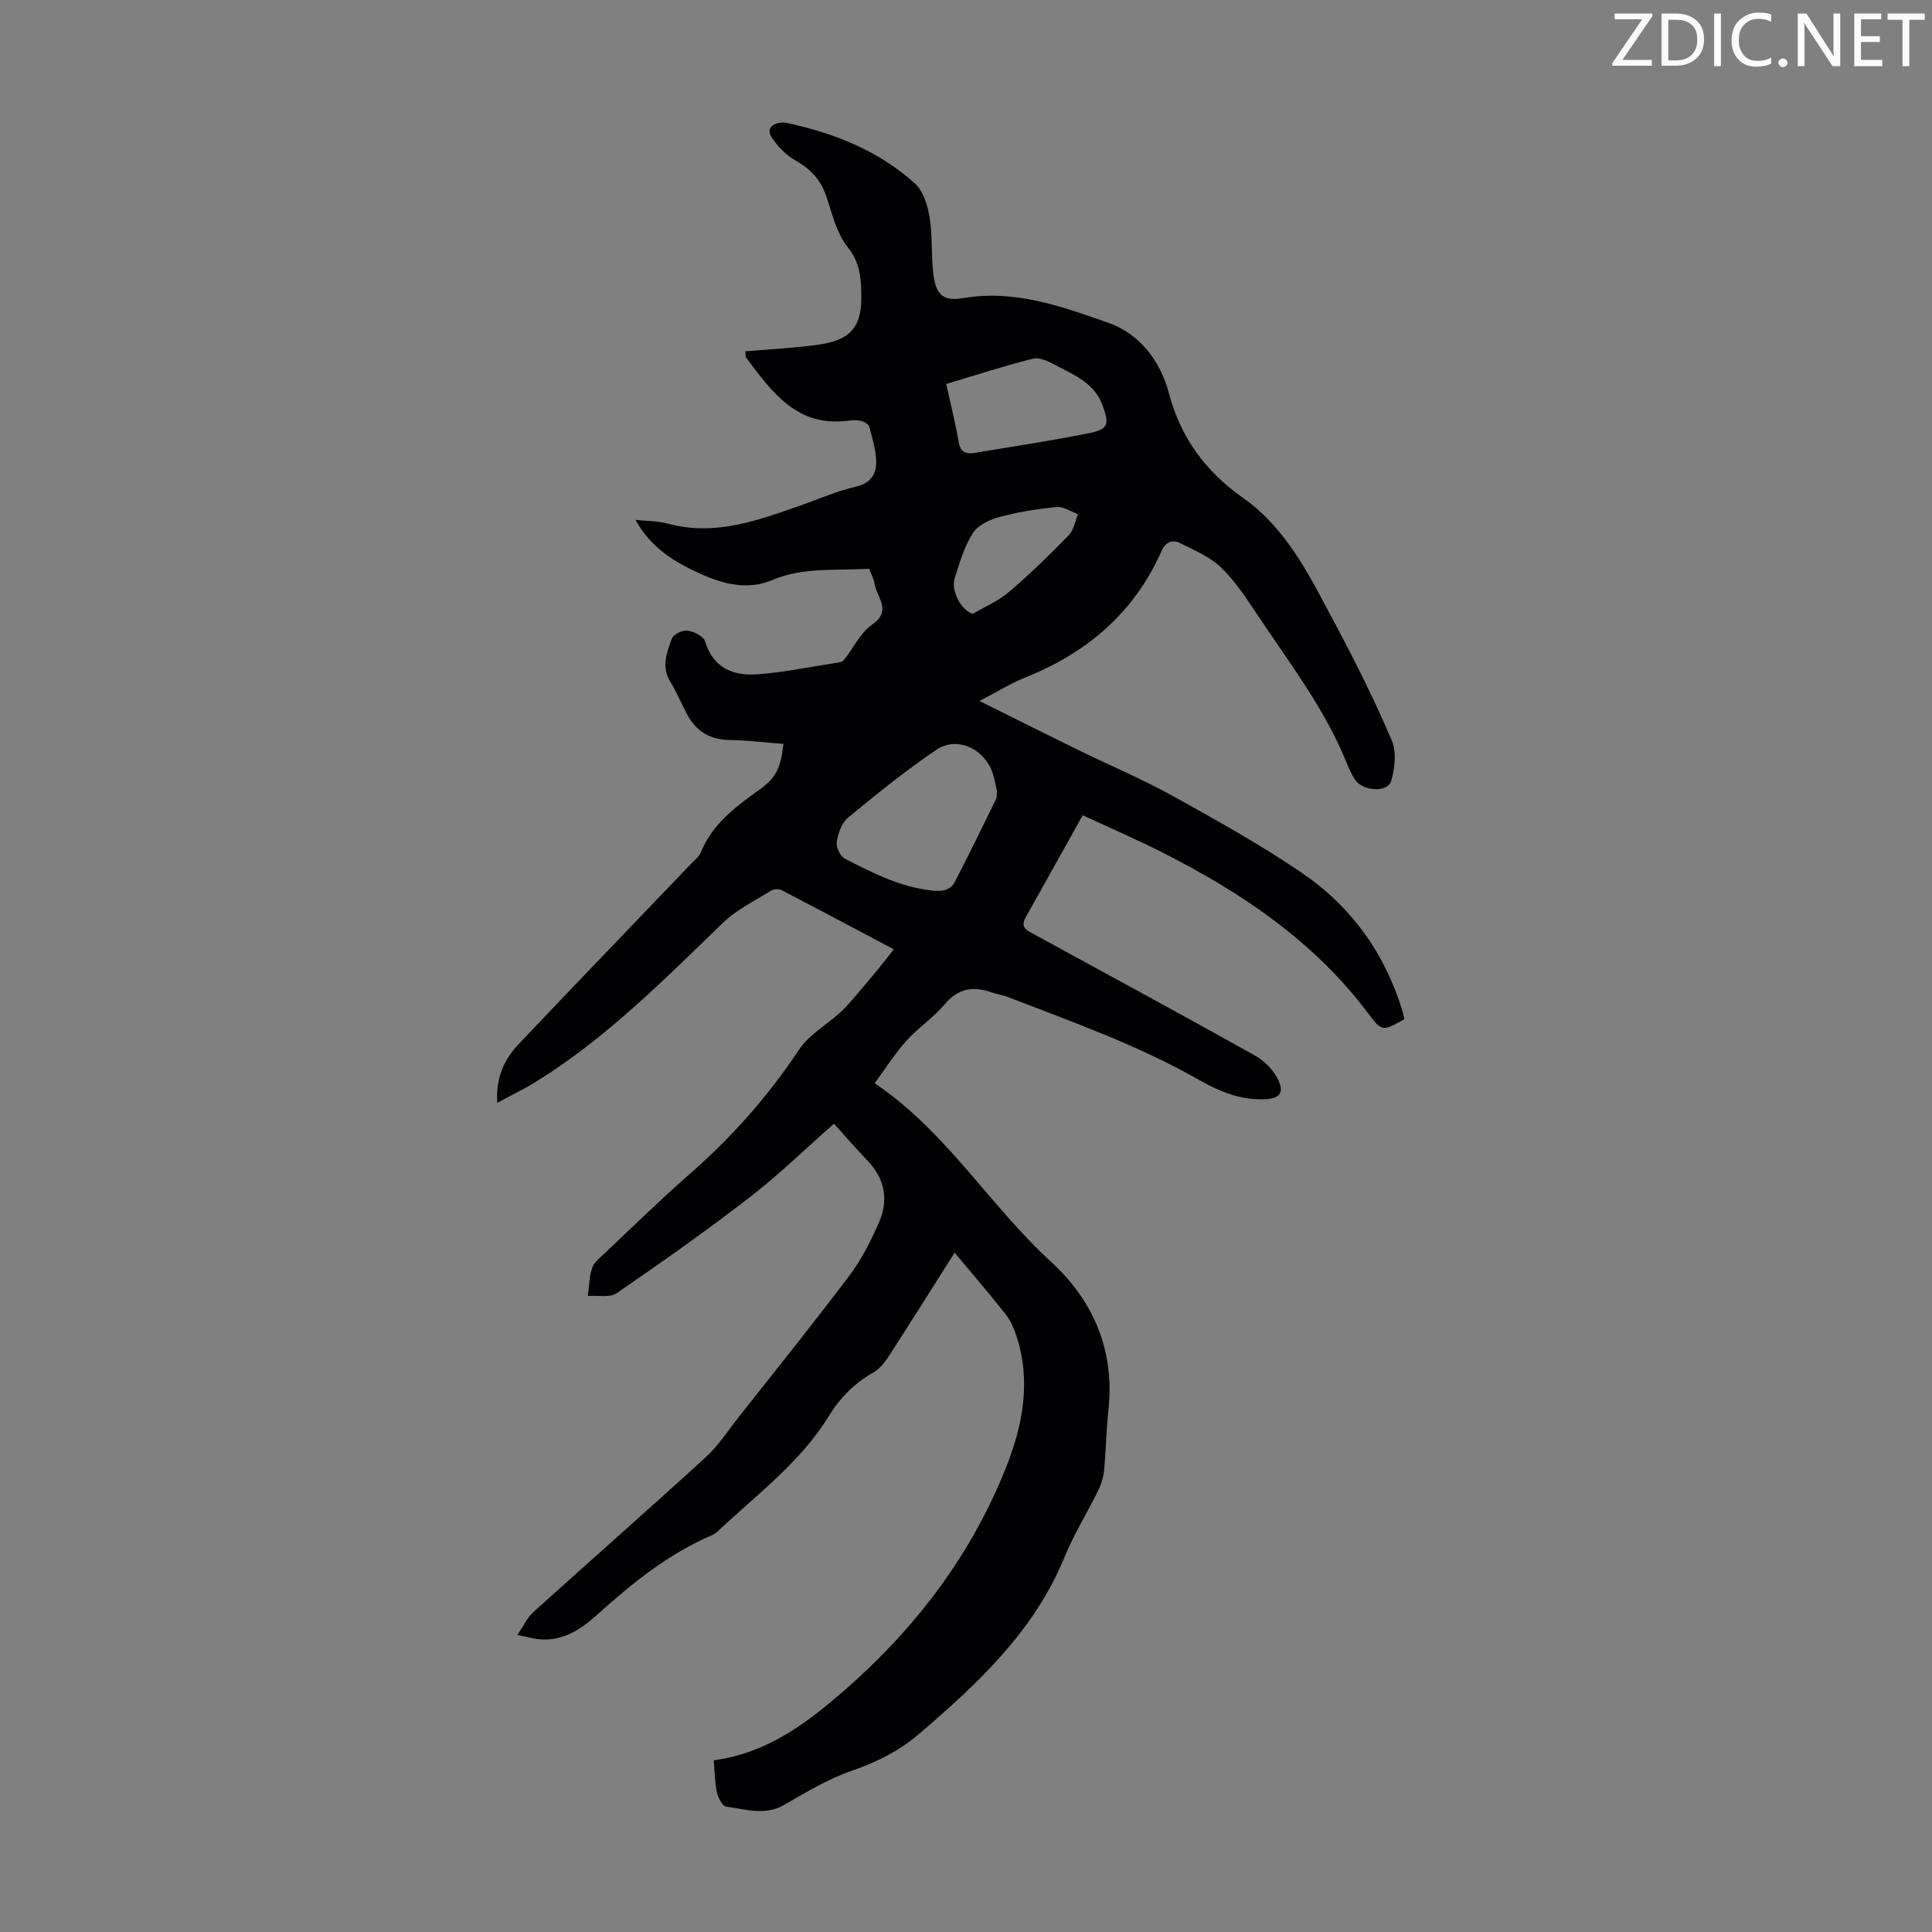 <svg enable-background="new 0 0 400 400" viewBox="0 0 400 400" xmlns="http://www.w3.org/2000/svg"><rect x="0" y="0" width="400" height="400" fill="#808080" stroke="none"/><g fill="#fcfafa"><path d="m342.2 3.2-6.3 9.2h6.1v1.2h-8.2v-.5l6.2-9.1h-5.7v-1.2h7.8v.4z"/><path d="m344 13.7v-10.9h3.1c1.6 0 3 .5 4.1 1.4 1.1 1 1.6 2.2 1.6 3.9s-.5 3-1.6 4-2.5 1.5-4.2 1.5h-3zm1.4-9.6v8.4h1.6c1.4 0 2.5-.4 3.2-1.1.8-.8 1.2-1.8 1.2-3.2s-.4-2.4-1.2-3.1-1.8-1-3.1-1z"/><path d="m356.3 2.8v10.9h-1.4v-10.9z"/><path d="m366.6 13.2c-.8.4-1.8.6-3 .6-1.6 0-2.8-.5-3.7-1.5s-1.4-2.3-1.4-3.9c0-1.7.5-3.2 1.6-4.2s2.4-1.6 4-1.6c1 0 1.9.1 2.6.4v1.5c-.8-.4-1.6-.6-2.6-.6-1.2 0-2.2.4-3 1.2s-1.1 1.9-1.1 3.3c0 1.3.4 2.3 1.1 3.1s1.6 1.1 2.8 1.1c1.1 0 2-.2 2.8-.7v1.3z"/><path d="m368.2 13c0-.3.1-.5.3-.6.2-.2.4-.3.6-.3.3 0 .5.1.7.3s.3.4.3.6-.1.5-.3.6c-.2.2-.4.3-.7.3s-.5-.1-.6-.3c-.2-.2-.3-.4-.3-.6z"/><path d="m381.1 13.7h-1.7l-5.5-8.4c-.2-.2-.3-.5-.4-.7 0 .2.1.8.1 1.5v7.6h-1.4v-10.9h1.8l5.3 8.3c.3.4.4.6.4.8 0-.3-.1-.8-.1-1.6v-7.5h1.4v10.9z"/><path d="m389.7 13.7h-5.8v-10.9h5.6v1.2h-4.2v3.5h3.9v1.2h-3.9v3.7h4.4z"/><path d="m398.4 4.1h-3.1v9.6h-1.4v-9.6h-3.1v-1.3h7.7v1.3z"/></g><path d="m147.77 364.46c10.01-1.37 17.54-6.49 24.49-12.3 15.78-13.17 28.29-28.92 35.96-48.17 3.55-8.89 5.32-18.03 2.19-27.48-.51-1.54-1.19-3.14-2.18-4.39-3.39-4.28-6.95-8.42-10.59-12.78-4.68 7.4-9.13 14.51-13.69 21.54-.82 1.27-1.9 2.59-3.18 3.31-3.92 2.21-6.89 5.27-9.21 9.05-5.92 9.62-14.97 16.23-22.98 23.84-.4.38-.91.65-1.42.87-8.96 3.88-16.39 9.93-23.56 16.39-3.29 2.96-6.93 5.4-11.67 5.08-1.39-.09-2.76-.51-4.82-.91 1.33-1.94 2.07-3.62 3.32-4.75 11.87-10.72 23.89-21.28 35.69-32.06 2.61-2.38 4.58-5.47 6.79-8.27 7.69-9.75 15.48-19.42 22.95-29.33 2.52-3.35 4.48-7.22 6.15-11.09 1.98-4.57 1.21-8.95-2.38-12.69-2.39-2.49-4.65-5.11-6.96-7.67-5.91 5.2-11.44 10.59-17.52 15.29-8.93 6.9-18.17 13.41-27.47 19.8-1.44.99-3.95.42-5.97.58.27-1.96.28-4.02.9-5.86.39-1.16 1.63-2.08 2.6-3 5.78-5.45 11.46-11.03 17.44-16.26 8.73-7.63 16.33-16.15 22.76-25.84 2.08-3.14 5.76-5.19 8.64-7.82 1.21-1.11 2.27-2.4 3.35-3.65 1.55-1.8 3.07-3.63 4.58-5.46.96-1.16 1.87-2.36 3.07-3.89-8.05-4.26-15.63-8.3-23.24-12.25-.58-.3-1.65-.23-2.2.12-3.37 2.11-7.09 3.91-9.9 6.62-12.24 11.82-24.21 23.94-38.8 32.97-2.35 1.46-4.87 2.66-7.96 4.33-.34-5.18 1.44-8.99 4.44-12.16 11.85-12.52 23.82-24.92 35.74-37.38.69-.72 1.59-1.4 1.95-2.28 2.35-5.79 7.02-9.34 11.88-12.81 3.77-2.69 4.63-4.53 5.24-9.69-3.73-.28-7.46-.75-11.18-.8-4.02-.06-6.84-1.79-8.71-5.22-1.23-2.25-2.19-4.66-3.53-6.85-1.91-3.12-.73-6.1.34-8.96.33-.87 2.21-1.77 3.23-1.62 1.33.19 3.31 1.17 3.64 2.24 1.71 5.61 5.9 7.18 10.93 6.8 5.33-.4 10.6-1.49 15.89-2.31.66-.1 1.53-.18 1.88-.61 1.99-2.44 3.39-5.63 5.85-7.34 4.28-2.98.92-5.71.51-8.53-.16-1.07-.75-2.08-1.13-3.07-6.79.45-13.54-.39-19.97 2.33-4.95 2.1-9.91.98-14.64-1.14-5.42-2.42-10.48-5.36-13.73-11.29 2.24.24 4.56.2 6.71.78 9.92 2.67 18.91-.77 27.97-3.96 3.63-1.28 7.2-2.85 10.93-3.7 3.05-.7 4.26-2.56 4.22-5.15-.04-2.42-.8-4.84-1.43-7.21-.14-.54-1.01-1.09-1.64-1.25-.84-.22-1.79-.18-2.67-.06-10.65 1.44-15.85-5.93-21.2-13.07-.17-.22-.08-.63-.15-1.28 5.03-.44 10.03-.67 14.96-1.35 6.99-.97 9.23-3.8 9.05-10.66-.09-3.41-.33-6.45-2.79-9.51-2.34-2.91-3.25-7.04-4.52-10.73-1.16-3.4-3.33-5.58-6.42-7.33-1.91-1.08-3.61-2.87-4.83-4.71-1.13-1.71.04-2.91 2.02-3.07.44-.04.9.03 1.33.12 9.75 2.11 18.86 5.76 26.32 12.5 1.74 1.57 2.62 4.56 3.03 7.04.63 3.84.28 7.83.77 11.7.55 4.31 2.02 5.69 6.19 4.98 10.67-1.83 20.43 1.75 30.04 5.11 6.44 2.25 10.76 7.86 12.52 14.51 2.47 9.31 7.56 16.24 15.44 21.8 9.22 6.52 14.01 16.69 19.16 26.33 4.16 7.78 8.09 15.71 11.56 23.82 1.01 2.37.65 5.72-.09 8.33-.74 2.6-6.04 2.23-7.62-.35-.64-1.04-1.16-2.18-1.62-3.31-4.53-11.21-11.87-20.73-18.49-30.67-2.28-3.43-4.58-6.97-7.51-9.79-2.33-2.24-5.56-3.59-8.53-5.07-1.54-.77-2.96-.24-3.77 1.59-5.65 12.77-15.4 21.11-28.21 26.23-2.99 1.2-5.76 2.93-9.52 4.88 7.22 3.59 13.78 6.88 20.38 10.11 6.51 3.18 13.22 6.01 19.55 9.51 9.08 5.03 18.2 10.1 26.77 15.93 10.16 6.92 17.17 16.55 20.81 28.44.19.63.31 1.28.46 1.89-4.58 2.57-4.62 2.6-7.56-1.3-11.12-14.76-25.96-24.78-42.16-33.03-5.36-2.73-10.9-5.11-16.87-7.89-4.04 7.24-7.96 14.23-11.86 21.23-1.16 2.09.45 2.69 1.86 3.46 15.21 8.3 30.45 16.57 45.58 25.01 1.84 1.02 3.6 2.73 4.62 4.56 1.67 2.99.78 4.43-2.58 4.54-2.19.07-4.49-.23-6.59-.88-2.43-.75-4.79-1.89-7.01-3.16-12.57-7.16-26.15-11.96-39.56-17.15-1.04-.4-2.18-.52-3.23-.9-3.82-1.37-6.97-.96-9.81 2.42-2.36 2.8-5.54 4.9-8 7.64-2.35 2.61-4.23 5.63-6.49 8.71 14.98 10.16 23.82 25.36 36.44 36.91 8.86 8.12 13.27 18.38 11.95 30.71-.44 4.11-.5 8.27-.89 12.39-.13 1.41-.53 2.87-1.15 4.14-2.31 4.72-5.11 9.22-7.1 14.07-6.27 15.26-17.87 26.02-29.98 36.43-4.14 3.56-8.77 5.88-13.95 7.67-4.9 1.69-9.48 4.43-14 7.06-4.05 2.36-8.05.91-12.05.4-.78-.1-1.7-1.8-1.92-2.89-.46-2.09-.47-4.34-.68-6.7zm58.64-200.66c-.3-1.24-.5-2.82-1.08-4.25-1.93-4.79-7.37-7.11-11.52-4.28-6.34 4.31-12.34 9.15-18.26 14.04-1.31 1.08-2.04 3.26-2.32 5.04-.17 1.07.75 2.95 1.7 3.44 5.72 2.94 11.45 5.87 18.07 6.59 2.27.25 3.8-.1 4.74-1.91 2.93-5.63 5.7-11.34 8.49-17.04.2-.38.11-.88.18-1.63zm-10.51-84.3c.92 4.19 1.91 8.07 2.58 12 .36 2.13 1.53 2.56 3.27 2.27 7.9-1.31 15.83-2.51 23.68-4.08 4.07-.81 4.31-1.83 2.8-5.88-1.7-4.55-5.87-6.2-9.68-8.2-1.42-.75-3.28-1.7-4.64-1.36-6.02 1.5-11.93 3.44-18.01 5.25zm5.52 47.59c2.52-1.5 5.31-2.68 7.51-4.55 4.32-3.69 8.4-7.67 12.36-11.74 1.03-1.06 1.29-2.88 1.9-4.35-1.49-.53-3.03-1.61-4.45-1.47-3.99.39-7.99 1.03-11.85 2.07-2.02.54-4.44 1.7-5.48 3.34-1.76 2.77-2.72 6.1-3.74 9.28-.85 2.66 1.33 6.71 3.75 7.42z" fill="#010103"/></svg>